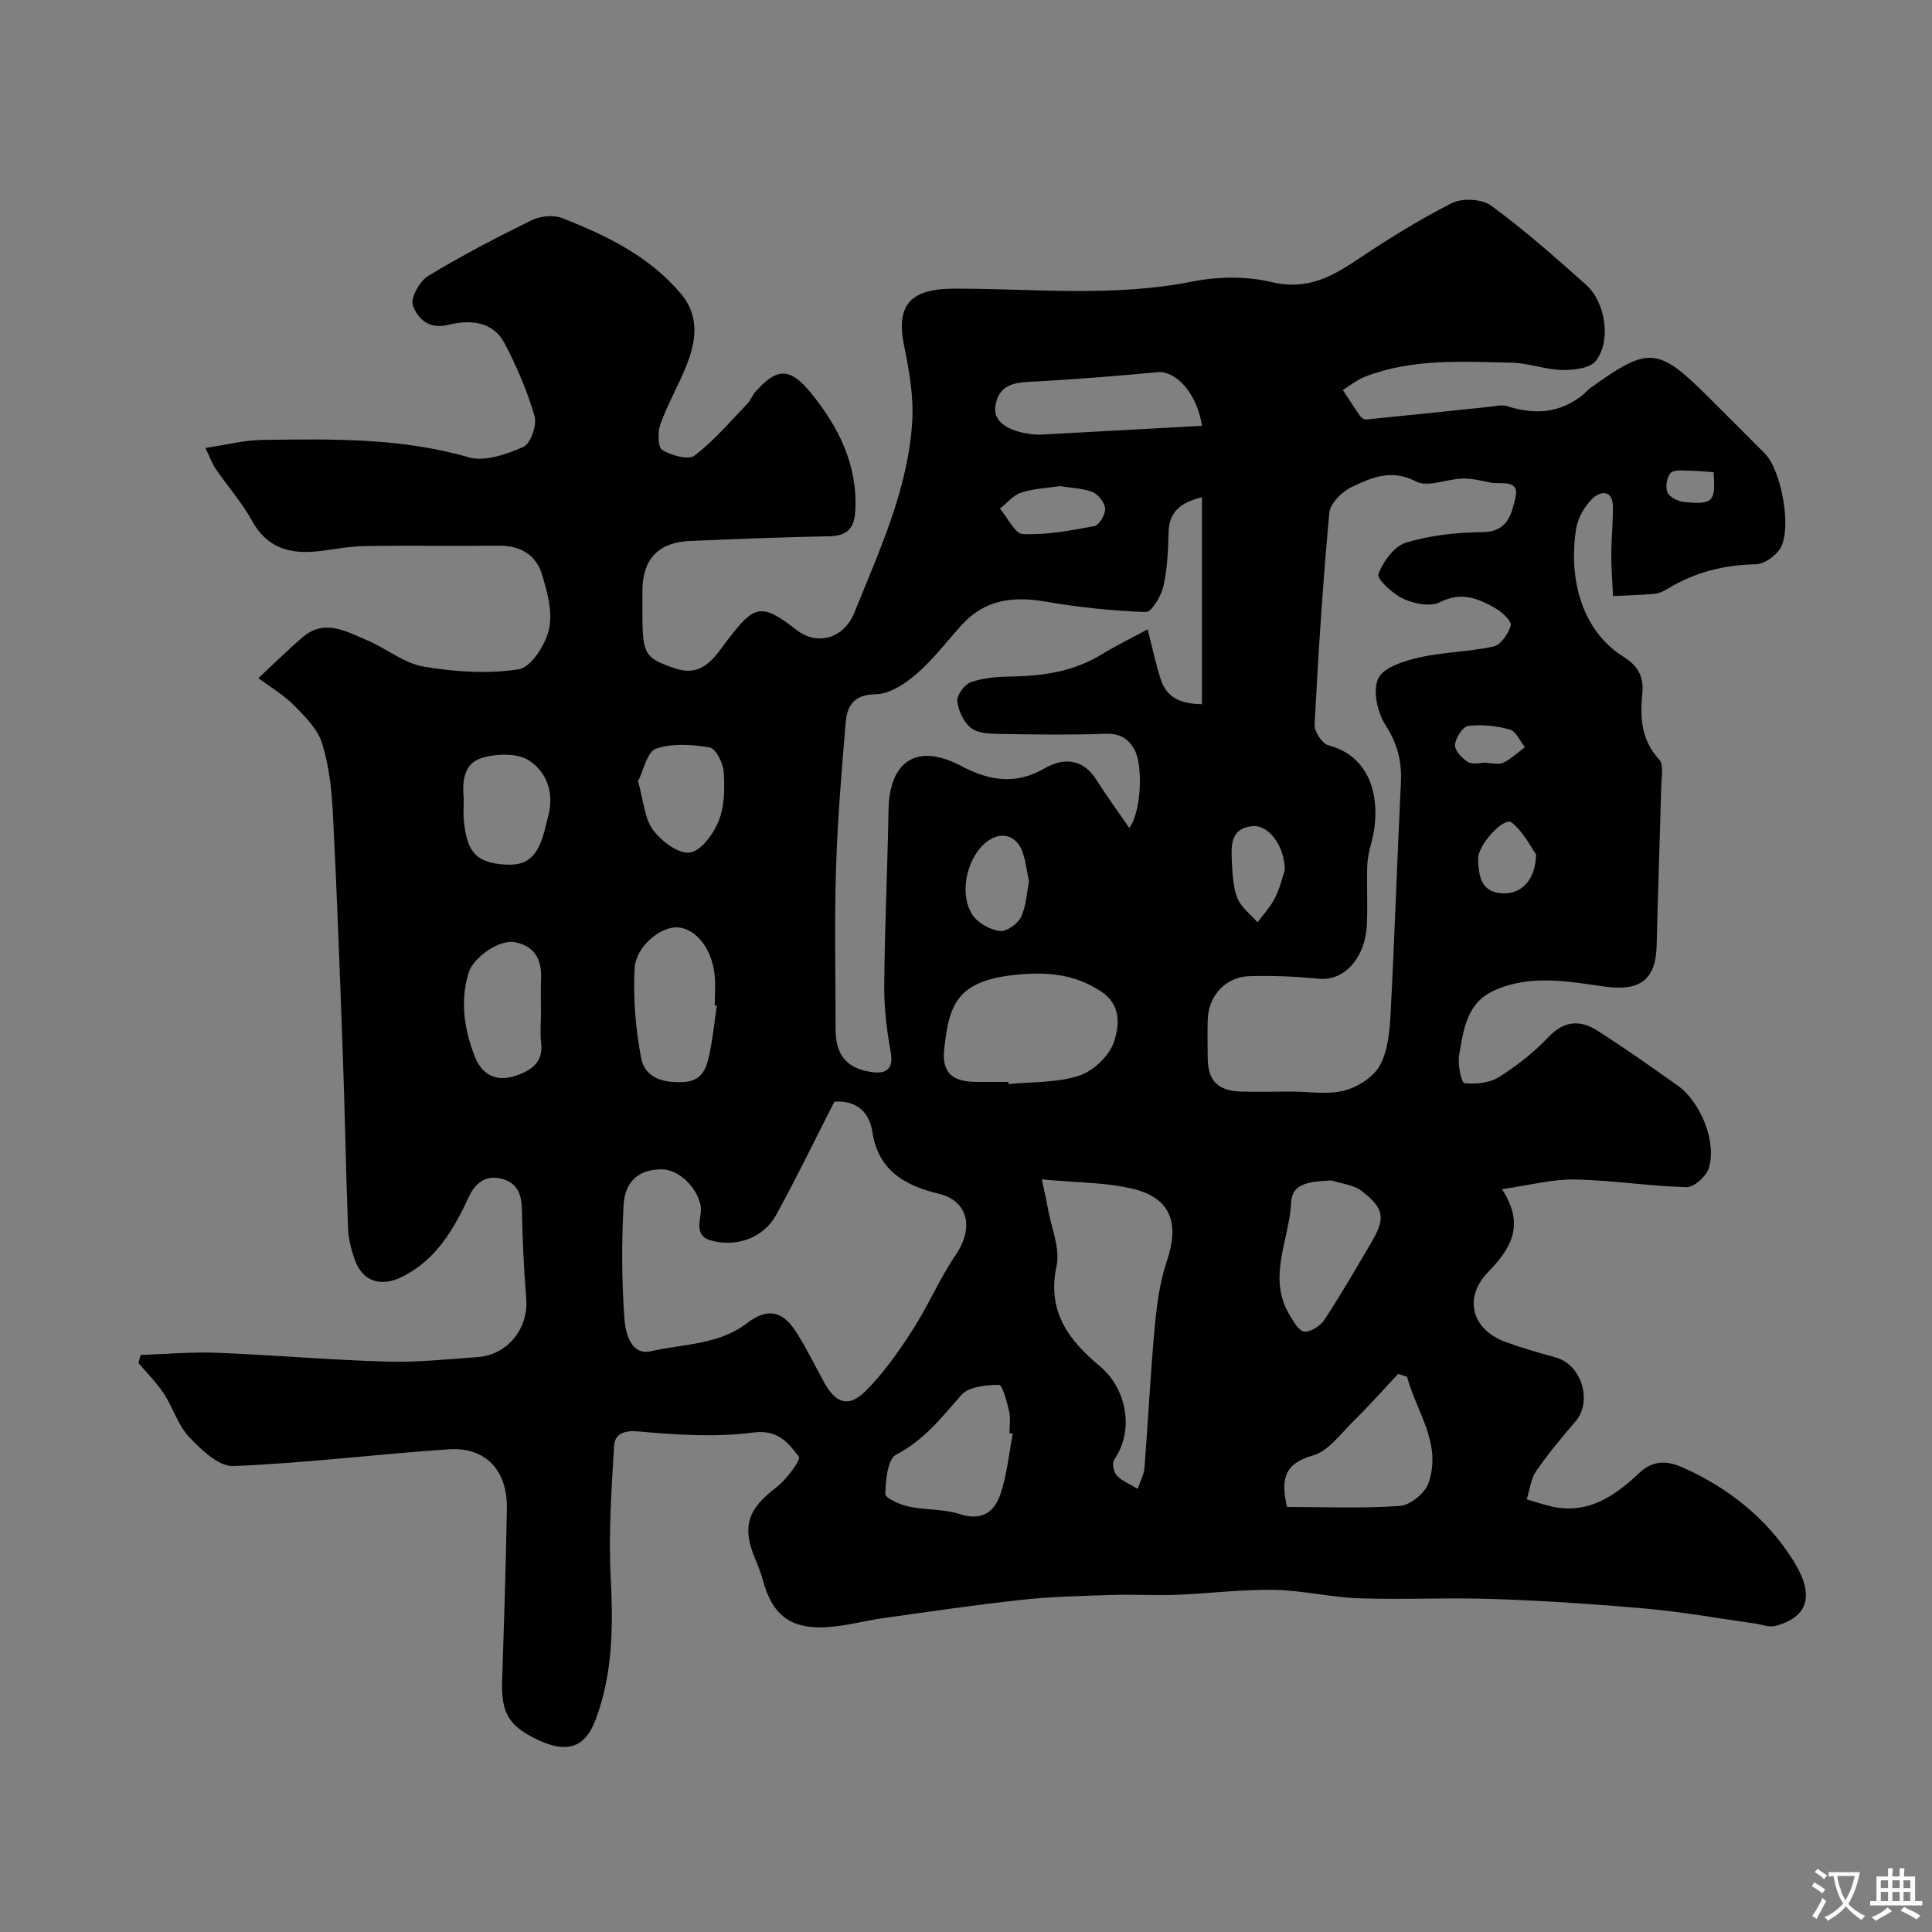 <svg enable-background="new 0 0 400 400" viewBox="0 0 400 400" xmlns="http://www.w3.org/2000/svg"><rect x="0" y="0" width="400" height="400" fill="#808080" stroke="none"/><path d="m29.1 280.53c5.28-.17 10.58-.66 15.85-.45 11.71.46 23.4 1.49 35.11 1.83 6.24.18 12.52-.49 18.78-.93 6.28-.45 10.61-5.94 10.11-12.14-.49-6.07-.78-12.17-.89-18.26-.06-3.12-.8-5.57-4-6.48-3.39-.96-5.62.74-6.99 3.69-3.14 6.76-6.77 13.05-13.83 16.57-4.32 2.16-8.15.99-9.75-3.44-.76-2.12-1.35-4.41-1.43-6.65-.45-11.93-.65-23.87-1.08-35.8-.6-16.7-1.21-33.41-2.06-50.1-.25-4.88-.8-9.88-2.25-14.51-.91-2.92-3.49-5.49-5.75-7.79-2.12-2.14-4.81-3.72-7.42-5.67 3.42-3.18 6.2-5.94 9.17-8.48 4.54-3.88 9-1.17 13.28.61 4 1.67 7.64 4.78 11.74 5.48 6.45 1.1 13.29 1.55 19.7.56 2.55-.39 5.56-5.08 6.27-8.28.79-3.56-.34-7.79-1.48-11.46-1.22-3.92-4.42-5.89-8.77-5.85-9.33.09-18.67-.07-27.99.08-3.26.05-6.51.75-9.77 1.09-5.75.6-10.42-.76-13.48-6.34-2.09-3.8-5.04-7.13-7.51-10.73-.72-1.04-1.14-2.29-2.13-4.34 4.26-.63 8.02-1.61 11.8-1.66 14.33-.19 28.64-.47 42.72 3.6 3.35.97 7.84-.63 11.31-2.16 1.49-.66 2.84-4.5 2.32-6.34-1.5-5.19-3.68-10.27-6.2-15.07-2.48-4.74-7.31-4.93-11.76-3.84-4.05.99-6.28-1.44-7.23-4-.56-1.5 1.36-5.03 3.1-6.1 6.94-4.22 14.18-7.98 21.48-11.57 1.78-.87 4.49-1.16 6.28-.46 9.18 3.6 18.04 7.87 24.59 15.63 4.12 4.89 3.13 10.25.93 15.53-1.63 3.91-3.75 7.63-5.17 11.6-.57 1.6-.49 4.73.43 5.28 1.88 1.12 5.38 2.11 6.68 1.13 4.04-3.07 7.39-7.06 10.95-10.75.66-.69.99-1.7 1.63-2.42 4.51-5.13 7.24-5.08 11.61.34 5.69 7.06 9.56 14.77 9.08 24.23-.19 3.8-1.73 5.25-5.47 5.32-9.6.18-19.2.57-28.8.97-6.49.27-9.79 3.79-9.8 10.26v5c0 8.3.57 9.01 6.74 11.12 5.81 1.99 8.34-2.53 10.81-5.77 5.66-7.42 7.01-7.89 14.4-2.15 4.15 3.23 9.73 1.88 11.98-3.73 5.14-12.81 11.09-25.5 11.93-39.54.31-5.17-.64-10.51-1.69-15.64-1.79-8.77 1.63-11.78 10.51-11.79 16.36-.01 32.79 1.79 49.13-1.46 5.28-1.05 11.19-1.16 16.37.09 6.97 1.68 11.99-.74 17.36-4.33 6.46-4.32 13.09-8.48 20.01-11.99 2.16-1.09 6.26-.9 8.16.5 6.88 5.04 13.31 10.72 19.68 16.41 4.02 3.59 5.23 11.61 2 15.74-1.2 1.54-4.6 1.93-6.97 1.88-3.53-.08-7.03-1.45-10.56-1.52-10.2-.19-20.51-.9-30.32 2.94-1.62.63-3.03 1.81-4.53 2.73 1.19 1.8 2.34 3.62 3.58 5.39.25.36.85.75 1.24.71 8.46-.83 16.92-1.73 25.37-2.6 1.28-.13 2.69-.53 3.83-.16 5.7 1.85 10.98 1.48 15.76-2.41.51-.42.93-.96 1.47-1.35 12.19-8.75 13.97-8.59 24.81 2.25 3.77 3.77 7.56 7.53 11.31 11.31 3.46 3.48 5.68 15.69 3.16 19.7-.99 1.57-3.3 3.2-5.04 3.24-6.58.12-12.62 1.65-18.23 5.06-.82.5-1.78.97-2.71 1.05-2.86.26-5.74.33-8.61.47-.13-2.86-.37-5.71-.36-8.57.01-3.31.37-6.62.33-9.92-.05-3.66-2.64-3.23-4.24-1.69-1.64 1.59-3.02 4.02-3.38 6.26-1.46 9.07.46 20.68 9.92 26.56 2.74 1.7 4.15 3.95 3.8 7.41-.51 4.95-.28 9.73 3.5 13.81.94 1.01.47 3.46.42 5.24-.29 11.1-.7 22.2-.96 33.3-.17 7.14-3.57 9.46-10.76 8.45-7.56-1.06-15.3-2.56-22.78.76-5.86 2.6-6.44 8.23-7.36 13.46-.33 1.9.48 5.69 1.1 5.77 2.33.27 5.18-.02 7.13-1.24 3.72-2.33 7.28-5.13 10.29-8.32 3.28-3.46 6.62-3.53 10.14-1.29 5.64 3.59 11.11 7.47 16.57 11.34 4.83 3.42 8.2 11.85 6.43 17.21-.55 1.67-3.05 3.88-4.6 3.84-7.71-.21-15.39-1.44-23.1-1.59-4.59-.09-9.2 1.16-15.09 2 5.06 7.73 1.53 12.6-2.94 17.25-5.03 5.24-3.35 11.84 3.74 14.41 3.35 1.21 6.78 2.22 10.22 3.15 5.7 1.55 7.61 9.26 4.31 13.15-2.86 3.37-5.74 6.76-8.24 10.4-1.12 1.63-1.33 3.89-1.96 5.86 1.8.52 3.57 1.15 5.4 1.54 7.49 1.56 12.96-2.34 17.95-7.04 2.92-2.75 5.9-2.46 9.05-1.05 9.38 4.2 17.27 10.47 22.71 19.09 4.6 7.29 3.26 11.83-3.64 13.67-1.27.34-2.81-.3-4.23-.5-7.44-1.04-14.85-2.39-22.32-3.06-10.51-.95-21.05-1.64-31.6-2.01-9.35-.33-18.74.16-28.09-.15-5.87-.2-11.7-1.66-17.55-1.75-6.75-.11-13.5.77-20.26 1.03-4.38.17-8.78-.12-13.17.02-6.25.21-12.53.34-18.74 1.01-9.57 1.03-19.09 2.45-28.62 3.78-4.04.56-8.04 1.7-12.08 1.9-7.41.36-11.11-2.7-13-9.89-.37-1.41-.94-2.78-1.5-4.13-2.86-6.82-1.61-10.4 4.36-14.97 2.09-1.6 5.11-5.69 4.64-6.31-2.16-2.84-4.29-5.68-9.44-5.01-7.82 1.02-15.94.47-23.86-.23-3.14-.28-4.83.67-4.97 3.03-.53 9.05-1.15 18.16-.69 27.19.52 10.08.45 19.99-3.14 29.49-2.15 5.71-5.79 6.86-11.3 4.43-6.53-2.89-8.26-5.68-8.04-12.4.39-11.93.78-23.86.98-35.8.13-7.86-4.39-12.74-11.97-12.24-14.9.99-29.76 2.88-44.67 3.47-3.02.12-6.66-3.4-9.16-6.04-2.32-2.45-3.32-6.08-5.23-8.98-1.49-2.27-3.47-4.22-5.24-6.31.17-.54.3-1.11.43-1.67zm238.29-54.53c3.66 0 7.51.68 10.94-.21 2.8-.73 6.09-2.82 7.39-5.26 1.68-3.14 2.01-7.21 2.2-10.91.84-15.85 1.34-31.71 2.12-47.56.22-4.41-.71-8.1-3.19-11.95-1.68-2.6-2.68-7.12-1.51-9.63 1.06-2.29 5.32-3.63 8.41-4.34 5.07-1.16 10.39-1.17 15.47-2.29 1.5-.33 3.05-2.62 3.56-4.32.25-.82-1.66-2.72-2.96-3.48-3.62-2.1-7.18-3.66-11.7-1.37-1.96.99-5.34.33-7.56-.7-2.18-1.01-5.54-4.09-5.17-5.1.94-2.61 3.29-5.81 5.74-6.55 5.1-1.53 10.62-2.11 15.99-2.17 5.15-.07 5.88-4.04 6.62-7.06.98-4.02-3.01-2.75-5.16-3.19-1.91-.39-3.86-.88-5.78-.83-3.26.09-7.19 1.88-9.62.61-5.14-2.69-9.28-.79-13.42 1.19-1.97.94-4.36 3.36-4.54 5.3-1.35 14.58-2.28 29.21-3.05 43.84-.08 1.43 1.55 3.94 2.83 4.28 9.7 2.53 11 12.56 8.91 20.24-.42 1.55-.79 3.17-.84 4.77-.12 3.99.1 8-.07 11.99-.3 7.09-4.72 11.84-9.88 11.34-4.78-.46-9.62-.69-14.42-.54-4.96.15-8.49 4.04-8.65 8.95-.08 2.66-.04 5.33-.01 7.99.04 4.69 2.08 6.81 6.89 6.96 3.46.09 6.96 0 10.46 0zm-94.64 2.09c-4.03 7.89-7.83 15.75-12.02 23.39-2.58 4.7-7.9 6.71-13.16 5.45-4.59-1.1-1.96-4.93-2.55-7.51-.88-3.8-4.53-7.31-8.05-7.32-4.53-.01-7.6 2.33-7.87 7.44-.42 7.82-.38 15.7.18 23.51.21 2.88 1.35 7.67 5.5 6.71 6.68-1.55 13.94-1.27 19.87-5.8 4.3-3.29 7.41-2.58 10.28 1.96 2.09 3.3 3.82 6.84 5.7 10.28 2.35 4.31 5.04 5.3 8.49 1.89 3.78-3.73 6.91-8.23 9.81-12.72 3.26-5.04 5.61-10.69 8.99-15.64 3.74-5.48 2.52-11.1-3.5-12.56-7.07-1.71-12.57-4.77-13.81-12.85-.65-4.21-3.42-6.54-7.86-6.23zm76.1-125.16c-4.27 1.09-6.8 2.9-6.91 7.28-.1 3.76-.25 7.6-1.09 11.23-.47 2.02-2.44 5.32-3.64 5.27-7.01-.24-14.04-1-20.96-2.18-6.6-1.12-12.37-.36-17.06 4.78-3.12 3.41-5.92 7.17-9.39 10.18-2.35 2.04-5.58 4.2-8.45 4.24-4.51.06-5.96 2.32-6.25 5.78-.87 10.18-1.71 20.37-2.02 30.58-.34 10.98-.08 21.98-.08 32.98 0 5.22 2.15 8.02 7.17 8.84 3.01.49 4.96-.21 4.23-4.18-.82-4.5-1.37-9.12-1.33-13.69.1-12.13.68-24.25.89-36.37.18-10.15 5.92-13.88 14.96-9.12 5.88 3.1 11.29 4.03 17.42.5 3.75-2.16 7.83-2.08 10.63 2.37 2.12 3.35 4.47 6.56 6.84 10 2.52-3.35 2.79-12.82 1.2-15.95-1.38-2.71-3.21-3.64-6.27-3.54-7.15.24-14.32.15-21.48.03-2.09-.04-4.62-.05-6.13-1.17-1.56-1.16-2.71-3.59-2.93-5.59-.14-1.26 1.5-3.5 2.81-3.96 2.56-.9 5.45-1.13 8.21-1.17 6.65-.1 13.02-1 18.83-4.56 2.87-1.76 5.92-3.24 9.56-5.21 1.01 3.92 1.68 7.22 2.72 10.4 1.3 3.99 4.52 5.04 8.51 5.1.01-14.27.01-28.24.01-42.87zm-33.15 141.25c.56 2.67.96 4.32 1.25 6 .7 4 2.59 8.27 1.79 11.96-2.04 9.42 2.62 15.43 8.95 20.69 5.63 4.68 7.18 13.41 2.99 19.37-.48.68-.12 2.57.53 3.28 1.04 1.13 2.64 1.74 4.34 2.77.55-1.64 1.29-2.96 1.4-4.34.76-9.66 1.22-19.34 2.11-28.98.43-4.67 1.04-9.47 2.54-13.88 2.58-7.58.91-12.88-6.68-14.82-5.77-1.48-11.96-1.35-19.22-2.05zm-6.93-20.18c.01.15.03.3.04.44 4.9-.49 10.05-.23 14.62-1.74 2.95-.97 6.27-4.12 7.21-7.01 1.06-3.26 1.66-7.64-2.78-10.5-5.53-3.57-11.13-4.01-17.55-3.37-12.29 1.24-13.83 6.27-14.82 15.38-.53 4.89 1.63 6.79 6.78 6.8zm82.54 61.04c-.61-.2-1.22-.39-1.83-.59-3.04 3.23-5.98 6.56-9.15 9.67-2.69 2.64-5.27 6.31-8.54 7.23-6.25 1.76-6.51 5.31-5.33 10.65 7.87 0 15.66.34 23.4-.22 2.13-.16 5.16-2.63 5.89-4.71 2.85-8.17-2.49-14.77-4.44-22.03zm-81.63 11.8c-.23-.04-.45-.09-.68-.13 0-1.5.27-3.05-.06-4.47-.46-1.99-1.39-5.52-2.09-5.52-2.67.02-6.29.37-7.82 2.11-4.08 4.64-7.73 9.36-13.51 12.35-1.76.91-2.15 5.31-2.23 8.14-.02.85 3.03 2.2 4.83 2.59 3.5.76 7.28.49 10.64 1.58 4.62 1.49 7.19-.54 8.42-4.29 1.31-3.97 1.71-8.23 2.5-12.36zm-61.28-88.6c-.14-.02-.28-.04-.42-.06 0-2.16.2-4.33-.04-6.46-.59-5.34-3.83-9.39-7.51-9.71-3.54-.3-8.81 3.85-9.05 8.56-.31 6.13.21 12.43 1.36 18.47.82 4.33 4.91 5.25 9.03 4.96 3.84-.27 4.61-3.22 5.19-6.12.65-3.18.97-6.42 1.44-9.64zm127.32 36.16c-3.77.22-8.19.23-8.39 4.48-.36 7.77-5.03 15.58-.34 23.37.81 1.35 1.95 3.36 3.06 3.45 1.34.1 3.32-1.19 4.15-2.45 3.4-5.17 6.52-10.54 9.65-15.89 3.03-5.17 2.82-7.09-1.94-10.79-1.63-1.27-4.1-1.47-6.19-2.17zm-26.85-156.24c-1.06-6.76-5.39-11.47-9.27-11.1-8.15.78-16.33 1.41-24.5 1.89-4.05.24-8.31-.08-9.04 5.33-.43 3.21 3.18 5.41 8.78 5.71.17.01.33.01.5 0 11.16-.6 22.31-1.22 33.53-1.83zm-136.87 121.39c0-2.33-.08-4.65.02-6.98.17-3.99-1.42-6.75-5.45-7.5-3.32-.62-8.64 3.25-9.57 6.37-1.76 5.92-.89 11.55 1.25 17.19 1.53 4.03 4.63 5.32 8.24 4.18 2.92-.92 6.06-2.52 5.56-6.8-.26-2.11-.05-4.3-.05-6.46zm-15.99-44.07c0 1.78-.11 3.11.02 4.43.64 6.59 2.64 8.7 8.49 9.09 4.85.32 7.02-1.74 8.48-8.05.15-.63.3-1.25.47-1.87 1.33-4.8-.23-9.26-3.98-11.65-2.4-1.54-6.66-1.41-9.65-.53-4.1 1.2-4.11 5.33-3.83 8.58zm36.09-3.72c1.13 3.99 1.31 7.59 3.08 10.03 1.7 2.34 5.23 5.01 7.62 4.72 2.29-.27 4.92-3.84 5.99-6.53 1.22-3.06 1.27-6.76 1.05-10.14-.12-1.83-1.62-4.86-2.89-5.08-3.65-.64-7.77-.91-11.15.26-1.85.66-2.57 4.53-3.7 6.74zm80.95 20.73c-.43-2.07-.67-4.02-1.27-5.87-1.27-3.94-4.91-4.75-8.02-1.89-3.76 3.46-5.19 10.61-2.37 14.75 1.13 1.66 3.59 3.01 5.61 3.27 1.37.18 3.7-1.45 4.38-2.87 1.09-2.25 1.18-5 1.67-7.39zm6.41-81.85c-2.62.4-5.43.5-8 1.34-1.67.54-2.97 2.18-4.44 3.32 1.59 1.85 3.12 5.22 4.77 5.28 4.92.19 9.93-.73 14.82-1.67.99-.19 2.25-2.37 2.19-3.58-.06-1.22-1.36-2.94-2.53-3.42-2.03-.82-4.38-.86-6.81-1.27zm46.55 79.46c-.07-5.1-3.4-9.28-6.53-9.06-4.69.32-4.6 3.92-4.44 7.24.13 2.58.22 5.32 1.15 7.66.76 1.92 2.73 3.36 4.17 5.02 1.24-1.69 2.73-3.26 3.64-5.11 1.06-2.15 1.61-4.54 2.01-5.75zm52.02-3.21c-1.08-1.49-2.59-4.64-5.06-6.6-1.58-1.25-7.05 4.68-6.94 7.56.13 3.29.43 6.75 4.81 7.09 3.96.32 7.07-2.55 7.19-8.05zm-10.19-19v.09c1.16 0 2.51.38 3.44-.08 1.61-.8 2.97-2.11 4.44-3.21-1.03-1.27-1.84-3.29-3.12-3.65-2.76-.77-5.81-1.09-8.63-.74-1.13.14-2.63 2.5-2.73 3.94-.08 1.15 1.47 2.8 2.71 3.54.96.57 2.56.11 3.89.11zm46.94-60.13c-1.98-.13-3.43-.3-4.89-.3-1.37.01-3.24-.3-3.98.44-.82.83-1.14 2.9-.68 4.03.39.98 2.12 1.85 3.35 1.98 6.09.65 6.65-.02 6.2-6.15z" fill="#000001"/><g fill="#fafbfa"><path d="m377.9 391.2c-.2.3-.4.5-.6.8-.7-.6-1.4-1-2.2-1.5.2-.3.4-.5.5-.8.6.4 1.4.8 2.3 1.5zm-1.8 6.1c-.2-.2-.5-.4-.9-.6.4-.6.8-1.2 1.2-1.9s.7-1.3.9-1.9c.3.3.5.5.8.7-.7 1.3-1.4 2.6-2 3.7zm2.2-9c-.3.3-.5.5-.6.8-.6-.6-1.3-1.1-2-1.5.3-.3.5-.5.6-.7.6.5 1.3.9 2 1.4zm.3.2v-.9h2 4.5c-.3 1.3-.6 2.5-1 3.6s-.9 2.1-1.4 3c.4.5 1 1 1.6 1.4s1.2.8 1.9 1.1c-.3.2-.5.4-.8.8-.4-.3-1-.7-1.6-1.2s-1.2-1.1-1.6-1.6c-.5.6-1.1 1.1-1.7 1.6s-1.4.9-2.1 1.4c-.1-.3-.3-.5-.7-.8.6-.2 1.2-.5 1.9-1s1.4-1.1 2-1.8c-.5-.8-.9-1.6-1.2-2.5s-.6-2-.8-3.2c-.4.1-.7.1-1 .1zm2.5 2.7c.2 1 .7 1.7 1 2.2.3-.5.6-1.1 1-2s.6-1.9.9-3h-3.2-.4c.1.9.3 1.8.7 2.8z"/><path d="m396.5 388.5v1.5 3.6h1.5v.9c-.4 0-1 0-1.7 0h-7.9c-.5 0-.9 0-1.2 0v-.9h1.3v-3.5c0-.7 0-1.2 0-1.6h2.4c0-.8 0-1.4 0-1.7h1c0 .3-.1.8-.1 1.7h1.5c0-.8 0-1.4 0-1.7h1c0 .3-.1.9-.1 1.7zm-8.2 9.2c-.2-.3-.5-.5-.8-.8.8-.3 1.4-.6 1.9-.9s1-.7 1.4-1.1c.3.3.6.5.9.8-1.6 1-2.8 1.6-3.4 2zm2.6-6.8v-1.6h-1.5v1.6zm0 2.7v-1.9h-1.5v1.9zm2.4-2.7v-1.6h-1.5v1.6zm0 2.7v-1.9h-1.5v1.9zm.2 2 .7-.8c.4.2.9.5 1.6.8s1.3.7 1.8 1c-.3.3-.5.5-.8.8-.4-.3-1.5-1-3.3-1.8zm2-4.7v-1.6h-1.4v1.6zm0 2.7v-1.9h-1.4v1.9z"/></g></svg>
